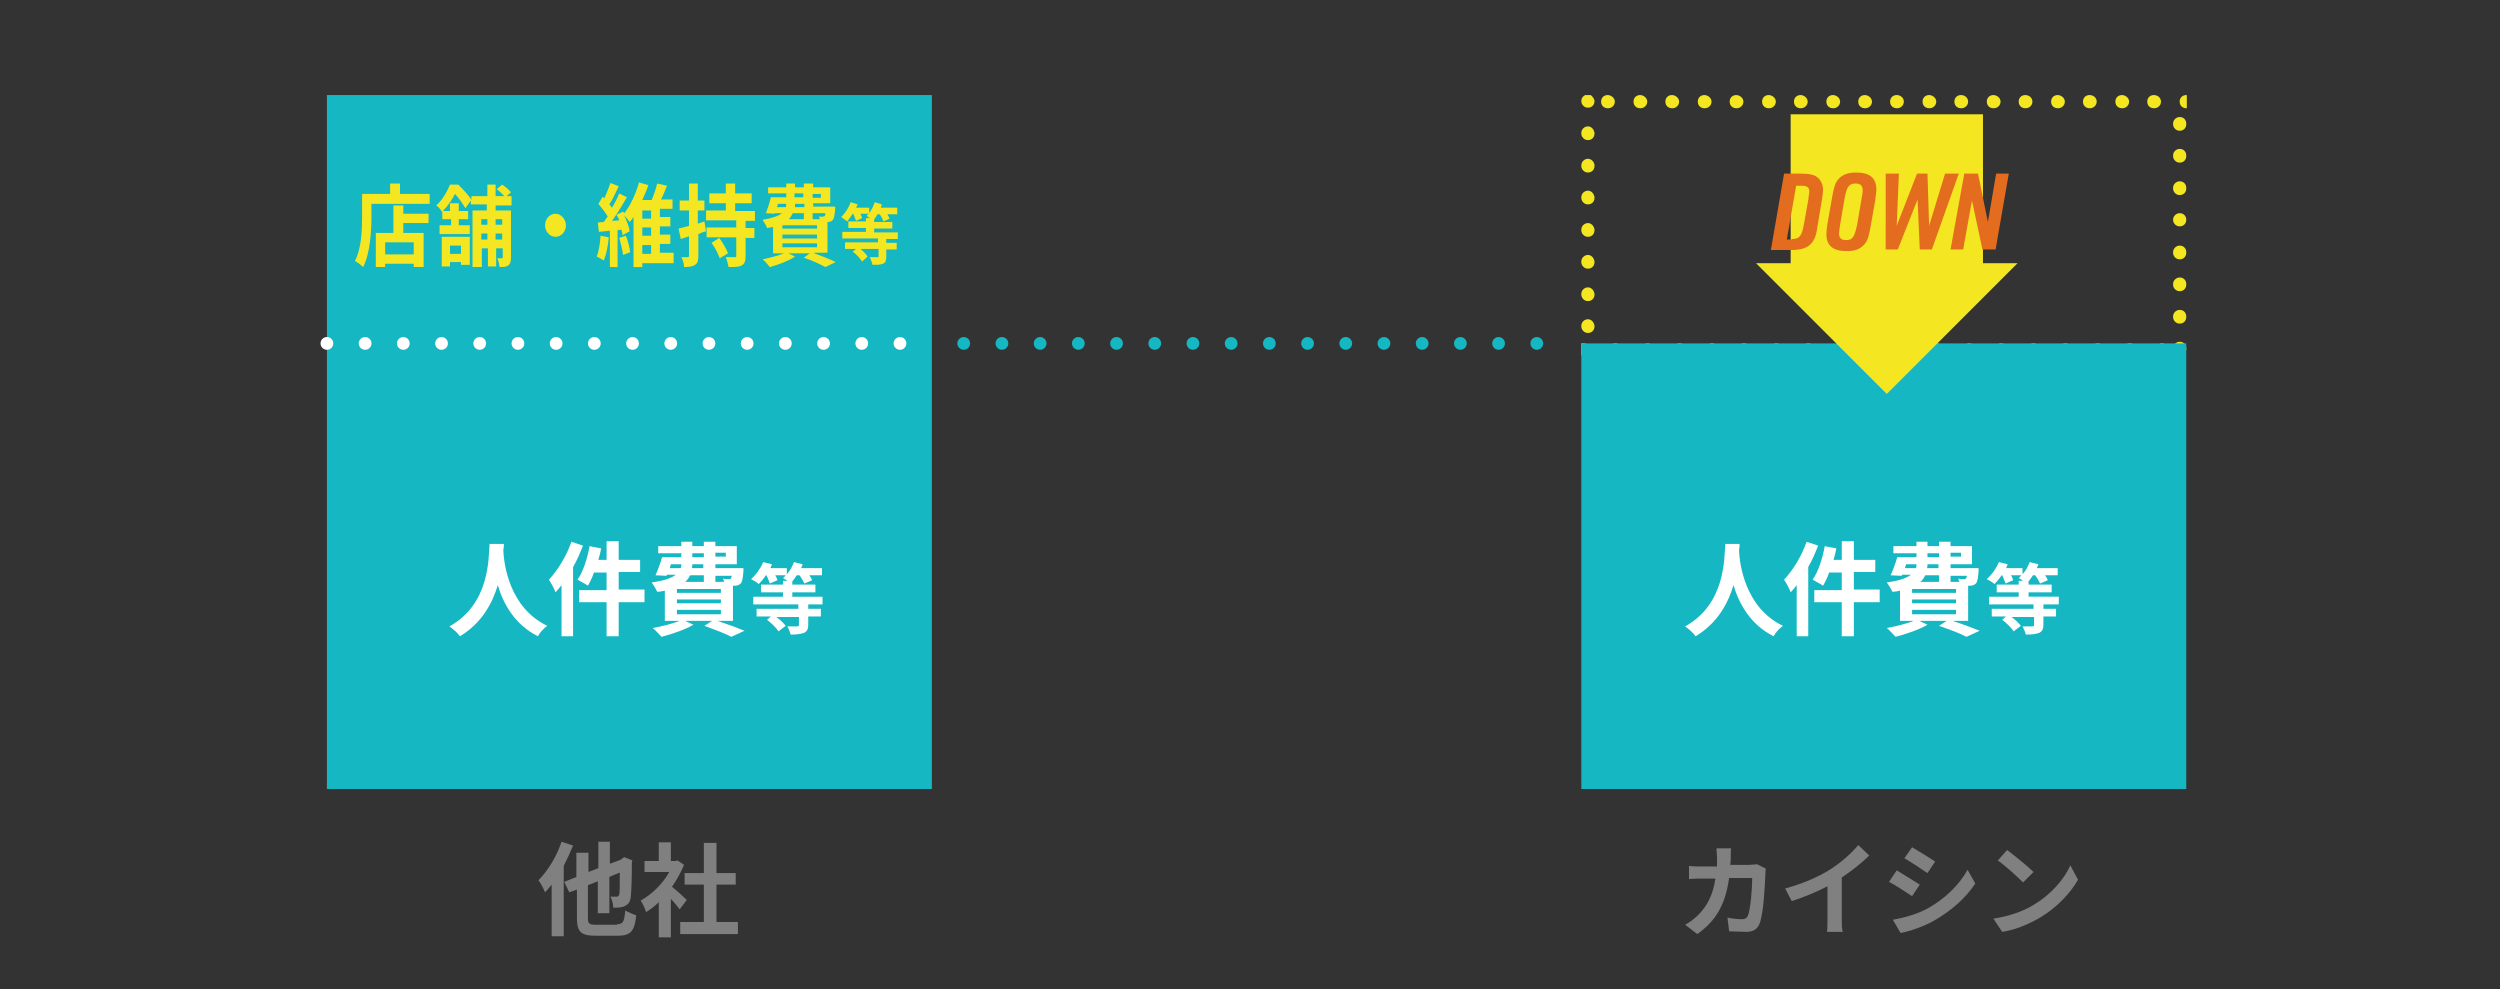 <?xml version="1.0" encoding="utf-8"?>
<!-- Generator: Adobe Illustrator 24.2.1, SVG Export Plug-In . SVG Version: 6.00 Build 0)  -->
<svg version="1.1" id="レイヤー_1" xmlns="http://www.w3.org/2000/svg" xmlns:xlink="http://www.w3.org/1999/xlink" x="0px"
	 y="0px" viewBox="0 0 455 180" style="enable-background:new 0 0 455 180;" xml:space="preserve">
<rect x="0" y="0" width="455" height="180" fill="#333333" stroke="none"/>
<style type="text/css">
	.st0{clip-path:url(#SVGID_2_);}
	.st1{fill:#15B7C2;}
	.st2{fill:#F4E621;}
	.st3{fill:#808080;}
	.st4{fill:#FFFFFF;}
	
		.st5{fill:none;stroke:#15B7C2;stroke-width:2.318;stroke-linecap:round;stroke-linejoin:round;stroke-miterlimit:10;stroke-dasharray:0,6.953;}
	
		.st6{fill:none;stroke:#FFFFFF;stroke-width:2.318;stroke-linecap:round;stroke-linejoin:round;stroke-miterlimit:10;stroke-dasharray:0,6.953;}
	.st7{fill:#E46C1F;}
</style>
<g>
	<defs>
		<rect id="SVGID_1_" x="0.5" width="455" height="180"/>
	</defs>
	<clipPath id="SVGID_2_">
		<use xlink:href="#SVGID_1_"  style="overflow:visible;"/>
	</clipPath>
	<g class="st0">
		<rect x="59.5" y="17.3" class="st1" width="110.1" height="126.3"/>
		<g>
			<path class="st2" d="M397.9,17.3L397.9,17.3c-0.7,0-1.2,0.5-1.2,1.2s0.5,1.2,1.2,1.2h0.1V17.3L397.9,17.3z M392,17.3L392,17.3
				c-0.7,0-1.2,0.5-1.2,1.2s0.5,1.2,1.2,1.2h0.1c0.6,0,1.2-0.5,1.2-1.2S392.7,17.3,392,17.3L392,17.3z M386.2,17.3L386.2,17.3
				c-0.7,0-1.2,0.5-1.2,1.2s0.5,1.2,1.2,1.2h0.1c0.6,0,1.2-0.5,1.2-1.2S386.8,17.3,386.2,17.3L386.2,17.3z M380.3,17.3L380.3,17.3
				c-0.7,0-1.2,0.5-1.2,1.2s0.5,1.2,1.2,1.2h0.1c0.6,0,1.2-0.5,1.2-1.2S381,17.3,380.3,17.3L380.3,17.3z M374.5,17.3L374.5,17.3
				c-0.7,0-1.2,0.5-1.2,1.2s0.5,1.2,1.2,1.2h0.1c0.6,0,1.2-0.5,1.2-1.2S375.1,17.3,374.5,17.3L374.5,17.3z M368.6,17.3L368.6,17.3
				c-0.7,0-1.2,0.5-1.2,1.2s0.5,1.2,1.2,1.2h0.1c0.6,0,1.2-0.5,1.2-1.2S369.3,17.3,368.6,17.3L368.6,17.3z M362.8,17.3L362.8,17.3
				c-0.7,0-1.2,0.5-1.2,1.2s0.5,1.2,1.2,1.2h0.1c0.6,0,1.2-0.5,1.2-1.2S363.4,17.3,362.8,17.3L362.8,17.3z M356.9,17.3L356.9,17.3
				c-0.7,0-1.2,0.5-1.2,1.2s0.5,1.2,1.2,1.2h0.1c0.6,0,1.2-0.5,1.2-1.2S357.6,17.3,356.9,17.3L356.9,17.3z M351.1,17.3L351.1,17.3
				c-0.7,0-1.2,0.5-1.2,1.2s0.5,1.2,1.2,1.2h0.1c0.6,0,1.2-0.5,1.2-1.2S351.7,17.3,351.1,17.3L351.1,17.3z M345.2,17.3L345.2,17.3
				c-0.7,0-1.2,0.5-1.2,1.2s0.5,1.2,1.2,1.2h0.1c0.6,0,1.2-0.5,1.2-1.2S345.9,17.3,345.2,17.3L345.2,17.3z M339.4,17.3L339.4,17.3
				c-0.7,0-1.2,0.5-1.2,1.2s0.5,1.2,1.2,1.2h0.1c0.6,0,1.2-0.5,1.2-1.2S340,17.3,339.4,17.3L339.4,17.3z M333.6,17.3L333.6,17.3
				c-0.7,0-1.2,0.5-1.2,1.2s0.5,1.2,1.2,1.2h0.1c0.6,0,1.2-0.5,1.2-1.2S334.2,17.3,333.6,17.3L333.6,17.3z M327.7,17.3L327.7,17.3
				c-0.7,0-1.2,0.5-1.2,1.2s0.5,1.2,1.2,1.2h0.1c0.6,0,1.2-0.5,1.2-1.2S328.3,17.3,327.7,17.3L327.7,17.3z M321.9,17.3L321.9,17.3
				c-0.7,0-1.2,0.5-1.2,1.2s0.5,1.2,1.2,1.2h0.1c0.6,0,1.2-0.5,1.2-1.2S322.5,17.3,321.9,17.3L321.9,17.3z M316,17.3L316,17.3
				c-0.7,0-1.2,0.5-1.2,1.2s0.5,1.2,1.2,1.2h0.1c0.6,0,1.2-0.5,1.2-1.2S316.6,17.3,316,17.3L316,17.3z M310.2,17.3L310.2,17.3
				c-0.7,0-1.2,0.5-1.2,1.2s0.5,1.2,1.2,1.2h0.1c0.6,0,1.2-0.5,1.2-1.2S310.8,17.3,310.2,17.3L310.2,17.3z M304.3,17.3L304.3,17.3
				c-0.7,0-1.2,0.5-1.2,1.2s0.5,1.2,1.2,1.2h0.1c0.6,0,1.2-0.5,1.2-1.2S304.9,17.3,304.3,17.3L304.3,17.3z M298.5,17.3L298.5,17.3
				c-0.7,0-1.2,0.5-1.2,1.2s0.5,1.2,1.2,1.2h0.1c0.6,0,1.2-0.5,1.2-1.2S299.1,17.3,298.5,17.3L298.5,17.3z M292.6,17.3L292.6,17.3
				c-0.7,0-1.2,0.5-1.2,1.2s0.5,1.2,1.2,1.2h0.1c0.6,0,1.2-0.5,1.2-1.2S293.2,17.3,292.6,17.3L292.6,17.3z M289.5,17.3h-1
				c-0.4,0.2-0.7,0.6-0.7,1v0.1c0,0.6,0.5,1.2,1.2,1.2s1.2-0.5,1.2-1.2v-0.1C290.1,17.9,289.8,17.5,289.5,17.3L289.5,17.3z M289,23
				c-0.6,0-1.2,0.5-1.2,1.2v0.1c0,0.6,0.5,1.2,1.2,1.2s1.2-0.5,1.2-1.2v-0.1C290.1,23.5,289.6,23,289,23L289,23z M289,28.9
				c-0.6,0-1.2,0.5-1.2,1.2v0.1c0,0.6,0.5,1.2,1.2,1.2s1.2-0.5,1.2-1.2V30C290.1,29.4,289.6,28.9,289,28.9L289,28.9z M289,34.7
				c-0.6,0-1.2,0.5-1.2,1.2v0.1c0,0.6,0.5,1.2,1.2,1.2s1.2-0.5,1.2-1.2v-0.1C290.1,35.2,289.6,34.7,289,34.7L289,34.7z M289,40.6
				c-0.6,0-1.2,0.5-1.2,1.2v0.1c0,0.6,0.5,1.2,1.2,1.2s1.2-0.5,1.2-1.2v-0.1C290.1,41.1,289.6,40.6,289,40.6L289,40.6z M289,46.4
				c-0.6,0-1.2,0.5-1.2,1.2v0.1c0,0.6,0.5,1.2,1.2,1.2s1.2-0.5,1.2-1.2v-0.1C290.1,46.9,289.6,46.4,289,46.4L289,46.4z M289,52.3
				c-0.6,0-1.2,0.5-1.2,1.2v0.1c0,0.6,0.5,1.2,1.2,1.2s1.2-0.5,1.2-1.2v-0.1C290.1,52.8,289.6,52.3,289,52.3L289,52.3z M289,58.1
				c-0.6,0-1.2,0.5-1.2,1.2v0.1c0,0.6,0.5,1.2,1.2,1.2s1.2-0.5,1.2-1.2v-0.1C290.1,58.6,289.6,58.1,289,58.1L289,58.1z M288.2,62.5
				L288.2,62.5c-0.2,0-0.3,0-0.4,0v2.2c0.1,0,0.2,0,0.3,0h0.1c0.6,0,1.2-0.5,1.2-1.2S288.8,62.5,288.2,62.5L288.2,62.5z M294,62.5
				L294,62.5c-0.7,0-1.2,0.5-1.2,1.2s0.5,1.2,1.2,1.2h0.1c0.6,0,1.2-0.5,1.2-1.2S294.7,62.5,294,62.5L294,62.5z M299.9,62.5
				L299.9,62.5c-0.7,0-1.2,0.5-1.2,1.2s0.5,1.2,1.2,1.2h0.1c0.6,0,1.2-0.5,1.2-1.2S300.5,62.5,299.9,62.5L299.9,62.5z M305.7,62.5
				L305.7,62.5c-0.7,0-1.2,0.5-1.2,1.2s0.5,1.2,1.2,1.2h0.1c0.6,0,1.2-0.5,1.2-1.2S306.4,62.5,305.7,62.5L305.7,62.5z M311.6,62.5
				L311.6,62.5c-0.7,0-1.2,0.5-1.2,1.2s0.5,1.2,1.2,1.2h0.1c0.6,0,1.2-0.5,1.2-1.2S312.2,62.5,311.6,62.5L311.6,62.5z M317.4,62.5
				L317.4,62.5c-0.7,0-1.2,0.5-1.2,1.2s0.5,1.2,1.2,1.2h0.1c0.6,0,1.2-0.5,1.2-1.2S318.1,62.5,317.4,62.5L317.4,62.5z M323.3,62.5
				L323.3,62.5c-0.7,0-1.2,0.5-1.2,1.2s0.5,1.2,1.2,1.2h0.1c0.6,0,1.2-0.5,1.2-1.2S323.9,62.5,323.3,62.5L323.3,62.5z M329.1,62.5
				L329.1,62.5c-0.7,0-1.2,0.5-1.2,1.2s0.5,1.2,1.2,1.2h0.1c0.6,0,1.2-0.5,1.2-1.2S329.8,62.5,329.1,62.5L329.1,62.5z M335,62.5
				L335,62.5c-0.7,0-1.2,0.5-1.2,1.2s0.5,1.2,1.2,1.2h0.1c0.6,0,1.2-0.5,1.2-1.2S335.6,62.5,335,62.5L335,62.5z M340.8,62.5
				L340.8,62.5c-0.7,0-1.2,0.5-1.2,1.2s0.5,1.2,1.2,1.2h0.1c0.6,0,1.2-0.5,1.2-1.2S341.5,62.5,340.8,62.5L340.8,62.5z M346.7,62.5
				L346.7,62.5c-0.7,0-1.2,0.5-1.2,1.2s0.5,1.2,1.2,1.2h0.1c0.6,0,1.2-0.5,1.2-1.2S347.3,62.5,346.7,62.5L346.7,62.5z M352.5,62.5
				L352.5,62.5c-0.7,0-1.2,0.5-1.2,1.2s0.5,1.2,1.2,1.2h0.1c0.6,0,1.2-0.5,1.2-1.2S353.2,62.5,352.5,62.5L352.5,62.5z M358.4,62.5
				L358.4,62.5c-0.7,0-1.2,0.5-1.2,1.2s0.5,1.2,1.2,1.2h0.1c0.6,0,1.2-0.5,1.2-1.2S359,62.5,358.4,62.5L358.4,62.5z M364.2,62.5
				L364.2,62.5c-0.7,0-1.2,0.5-1.2,1.2s0.5,1.2,1.2,1.2h0.1c0.6,0,1.2-0.5,1.2-1.2S364.9,62.5,364.2,62.5L364.2,62.5z M370.1,62.5
				L370.1,62.5c-0.7,0-1.2,0.5-1.2,1.2s0.5,1.2,1.2,1.2h0.1c0.6,0,1.2-0.5,1.2-1.2S370.7,62.5,370.1,62.5L370.1,62.5z M375.9,62.5
				L375.9,62.5c-0.7,0-1.2,0.5-1.2,1.2s0.5,1.2,1.2,1.2h0.1c0.6,0,1.2-0.5,1.2-1.2S376.6,62.5,375.9,62.5L375.9,62.5z M381.8,62.5
				L381.8,62.5c-0.7,0-1.2,0.5-1.2,1.2s0.5,1.2,1.2,1.2h0.1c0.6,0,1.2-0.5,1.2-1.2S382.4,62.5,381.8,62.5L381.8,62.5z M387.6,62.5
				L387.6,62.5c-0.7,0-1.2,0.5-1.2,1.2s0.5,1.2,1.2,1.2h0.1c0.6,0,1.2-0.5,1.2-1.2S388.3,62.5,387.6,62.5L387.6,62.5z M393.5,62.5
				L393.5,62.5c-0.7,0-1.2,0.5-1.2,1.2s0.5,1.2,1.2,1.2h0.1c0.6,0,1.2-0.5,1.2-1.2S394.1,62.5,393.5,62.5L393.5,62.5z M396.7,62.2
				c-0.6,0-1.2,0.5-1.2,1.2v0.1c0,0.6,0.5,1.2,1.2,1.2s1.2-0.5,1.2-1.2v-0.1C397.9,62.7,397.4,62.2,396.7,62.2L396.7,62.2z
				 M396.7,56.4c-0.6,0-1.2,0.5-1.2,1.2v0.1c0,0.6,0.5,1.2,1.2,1.2s1.2-0.5,1.2-1.2v-0.1C397.9,56.9,397.4,56.4,396.7,56.4
				L396.7,56.4z M396.7,50.5c-0.6,0-1.2,0.5-1.2,1.2v0.1c0,0.6,0.5,1.2,1.2,1.2s1.2-0.5,1.2-1.2v-0.1
				C397.9,51,397.4,50.5,396.7,50.5L396.7,50.5z M396.7,44.7c-0.6,0-1.2,0.5-1.2,1.2v0.1c0,0.6,0.5,1.2,1.2,1.2s1.2-0.5,1.2-1.2
				v-0.1C397.9,45.2,397.4,44.7,396.7,44.7L396.7,44.7z M396.7,38.8c-0.6,0-1.2,0.5-1.2,1.2V40c0,0.6,0.5,1.2,1.2,1.2
				s1.2-0.5,1.2-1.2V40C397.9,39.3,397.4,38.8,396.7,38.8L396.7,38.8z M396.7,33c-0.6,0-1.2,0.5-1.2,1.2v0.1c0,0.6,0.5,1.2,1.2,1.2
				s1.2-0.5,1.2-1.2v-0.1C397.9,33.5,397.4,33,396.7,33L396.7,33z M396.7,27.1c-0.6,0-1.2,0.5-1.2,1.2v0.1c0,0.6,0.5,1.2,1.2,1.2
				s1.2-0.5,1.2-1.2v-0.1C397.9,27.6,397.4,27.1,396.7,27.1L396.7,27.1z M396.7,21.3c-0.6,0-1.2,0.5-1.2,1.2v0.1
				c0,0.6,0.5,1.2,1.2,1.2s1.2-0.5,1.2-1.2v-0.1C397.9,21.8,397.4,21.3,396.7,21.3L396.7,21.3z"/>
		</g>
		<g>
			<path class="st3" d="M315,155.7c0,0.6,0,1.1-0.1,1.7h3.5c0.5,0,0.9-0.1,1.4-0.1l1.6,0.8c-0.1,0.3-0.1,0.8-0.1,1
				c-0.1,2-0.3,7.2-1.1,9.1c-0.4,0.9-1.1,1.4-2.4,1.4c-1.1,0-2.2-0.1-3.1-0.1l-0.3-2.5c0.9,0.2,1.9,0.3,2.6,0.3
				c0.6,0,0.9-0.2,1.1-0.6c0.5-1.2,0.8-4.9,0.8-6.9h-4.2c-0.7,4.9-2.4,7.8-5.8,10.2l-2.2-1.7c0.8-0.4,1.7-1.1,2.4-1.8
				c1.7-1.7,2.7-3.8,3.1-6.6h-2.4c-0.6,0-1.7,0-2.4,0.1v-2.4c0.8,0.1,1.7,0.1,2.4,0.1h2.7c0-0.5,0-1.1,0-1.6c0-0.4-0.1-1.3-0.1-1.7
				h2.7C315,154.4,315,155.2,315,155.7z"/>
			<path class="st3" d="M333,158.3c1.9-1.2,4-3,5.2-4.5l2,1.9c-1.4,1.4-3.2,2.8-5,4v7.5c0,0.8,0,2,0.2,2.4h-2.9
				c0.1-0.4,0.1-1.6,0.1-2.4v-5.9c-1.9,1-4.3,2-6.5,2.7l-1.2-2.3C328.2,160.8,330.9,159.6,333,158.3z"/>
			<path class="st3" d="M349.4,161l-1.4,2.1c-1.1-0.7-3-2-4.2-2.6l1.4-2.1C346.4,159.1,348.4,160.4,349.4,161z M350.9,165.3
				c3.2-1.8,5.7-4.3,7.2-7l1.4,2.5c-1.7,2.6-4.3,4.9-7.4,6.7c-1.9,1.1-4.5,2-6.2,2.3l-1.4-2.4C346.6,167,348.9,166.4,350.9,165.3z
				 M352.2,156.8l-1.4,2.1c-1-0.7-3-2-4.2-2.7l1.4-2C349.2,154.9,351.3,156.2,352.2,156.8z"/>
			<path class="st3" d="M370.1,164.7c3.2-1.9,5.6-4.7,6.7-7.2l1.4,2.6c-1.4,2.5-3.9,5.1-6.9,6.9c-1.9,1.1-4.3,2.2-6.9,2.6l-1.6-2.4
				C365.9,166.7,368.3,165.8,370.1,164.7z M370.1,158.7l-1.9,1.9c-1-1-3.3-3.1-4.6-4l1.7-1.9C366.6,155.7,369,157.6,370.1,158.7z"/>
		</g>
		<g>
			<path class="st3" d="M104.3,153.9c-0.5,1.2-1.1,2.5-1.7,3.7v12.8h-2.2V161c-0.4,0.5-0.8,1-1.2,1.4c-0.2-0.5-0.8-1.7-1.2-2.2
				c1.7-1.7,3.3-4.3,4.2-7L104.3,153.9z M112.3,168.2c1.1,0,1.3-0.4,1.5-2.5c0.5,0.3,1.4,0.7,2,0.9c-0.3,2.7-0.9,3.7-3.3,3.7h-4.1
				c-2.7,0-3.4-0.7-3.4-3.3v-5.1l-1.4,0.5l-0.9-1.9l2.2-0.9v-4.4h2.2v3.5l1.8-0.7v-4.8h2.1v4l1.9-0.7l0.7-0.5l1.5,0.6l-0.1,0.3
				c0,3.2-0.1,5.5-0.2,6.3c-0.1,0.9-0.4,1.4-1.1,1.7c-0.5,0.3-1.4,0.3-2.1,0.3c0-0.6-0.2-1.5-0.5-2c0.4,0,0.9,0,1.1,0
				c0.3,0,0.4-0.1,0.5-0.4c0.1-0.3,0.1-1.5,0.1-4l-1.9,0.8v6.6h-2.1v-5.8l-1.8,0.7v5.9c0,1.1,0.2,1.3,1.4,1.3H112.3z"/>
			<path class="st3" d="M123.7,165.5c-0.4-0.5-1-1.3-1.6-1.9v7h-2.2v-6.4c-0.7,0.7-1.5,1.3-2.3,1.8c-0.2-0.6-0.7-1.7-1-2.1
				c2-1.1,4-3,5.2-5.2h-4.5v-2h2.6v-3.4h2.2v3.4h0.8l0.4-0.1l1.2,0.8c-0.6,1.4-1.3,2.7-2.2,4c0.9,0.7,2.3,2,2.7,2.4L123.7,165.5z
				 M134.3,167.8v2.2h-10.5v-2.2h4.3V161h-3.5v-2.1h3.5v-5.5h2.3v5.5h3.5v2.1h-3.5v6.8H134.3z"/>
		</g>
		<g>
			<path class="st4" d="M91.7,99c0,0.3,0,0.7-0.1,1.1c0.1,2.6,1.1,10.5,8,13.8c-0.7,0.5-1.4,1.3-1.7,1.9c-4.2-2.1-6.3-5.9-7.3-9.3
				c-1,3.3-2.9,6.9-6.9,9.3c-0.4-0.6-1.1-1.2-1.9-1.8c7.4-4.1,7.1-12.5,7.3-15H91.7z"/>
			<path class="st4" d="M106.1,99.3c-0.5,1.3-1.1,2.7-1.8,3.9v12.6h-2.1v-9.3c-0.4,0.5-0.7,0.9-1.1,1.3c-0.2-0.6-0.8-1.7-1.2-2.3
				c1.6-1.7,3.2-4.3,4.1-6.9L106.1,99.3z M117.3,109.6h-4.7v6.2h-2.2v-6.2h-5v-2.2h5v-3.2h-2.3c-0.3,0.9-0.7,1.7-1.1,2.4
				c-0.4-0.3-1.4-0.8-1.9-1.1c1-1.4,1.8-3.8,2.2-6.1l2.1,0.4c-0.1,0.7-0.3,1.4-0.5,2.1h1.5v-3.4h2.2v3.4h3.9v2.2h-3.9v3.2h4.7V109.6
				z"/>
			<path class="st4" d="M130.6,113c1.8,0.6,3.7,1.3,4.9,1.8l-2.4,1.1c-1.1-0.6-3-1.3-4.9-2l1.4-0.9h-4.9l1.5,0.7
				c-1.5,0.9-3.9,1.7-5.8,2.2c-0.4-0.4-1.1-1.2-1.6-1.6c1.7-0.3,3.6-0.8,4.9-1.3H121v-5.5c-0.4,0.1-0.9,0.2-1.4,0.2
				c-0.2-0.5-0.7-1.3-1-1.7c2.3-0.3,3.6-0.8,4.4-1.4h-1.6l-0.1,0.2l-2-0.1c0.4-0.9,0.9-2.2,1.2-3.3h3.5v-0.7h-4.2v-1.3h4.2v-0.8h2
				v0.8h2.1v-0.8h2.1v0.8h3.9v3.3h-3.9v0.7h5.1c0,0,0,0.4,0,0.6c-0.1,1.2-0.2,1.9-0.5,2.2c-0.3,0.3-0.7,0.4-1.1,0.4
				c-0.1,0-0.2,0-0.3,0v6.4H130.6z M121.9,103.4h2c0.1-0.2,0.1-0.5,0.1-0.7h-1.9L121.9,103.4z M131.2,107.2h-8v0.7h8V107.2z
				 M131.2,109.1h-8v0.7h8V109.1z M123.2,111.8h8V111h-8V111.8z M125.6,104.7c-0.2,0.4-0.5,0.9-0.9,1.2h3.4v-1.2H125.6z
				 M128.1,102.7H126c0,0.2,0,0.5-0.1,0.7h2.1V102.7z M126,101.4h2.1v-0.7H126V101.4z M130.2,100.6v0.7h1.9v-0.7H130.2z
				 M130.2,104.7v1.2h1.6c-0.1-0.2-0.1-0.4-0.2-0.6c0.4,0.1,0.8,0.1,1,0.1c0.2,0,0.3,0,0.4-0.1c0.1-0.1,0.1-0.3,0.2-0.5H130.2z"/>
			<path class="st4" d="M147.1,110v0.8h2.3v1.4h-2.3v1.5c0,0.8-0.2,1.2-0.8,1.5c-0.6,0.2-1.4,0.3-2.4,0.3c-0.1-0.5-0.4-1.1-0.6-1.5
				c0.7,0,1.5,0,1.8,0s0.3-0.1,0.3-0.2v-1.5h-4.1c0.7,0.5,1.3,1.1,1.7,1.6l-1.3,1c-0.4-0.6-1.3-1.5-2.1-2.1l0.7-0.6h-2.6v-1.4h7.6
				V110h-8.2v-1.4h5.4v-0.8h-4v-1.4h4v-0.7h0.8c-0.3-0.2-0.6-0.4-0.8-0.5c0.2-0.1,0.3-0.3,0.5-0.5h-1.9c0.2,0.3,0.3,0.6,0.4,0.9
				l-1.4,0.6c-0.1-0.4-0.4-1-0.6-1.5h-0.1c-0.4,0.6-0.9,1.2-1.3,1.6c-0.3-0.3-1-0.7-1.4-0.9c0.9-0.8,1.7-1.9,2.2-3.1l1.6,0.4
				c-0.1,0.2-0.2,0.5-0.3,0.7h3v1.1c0.6-0.6,1-1.4,1.3-2.2l1.6,0.4c-0.1,0.2-0.2,0.5-0.3,0.7h3.8v1.3h-2.3c0.2,0.3,0.4,0.6,0.5,0.9
				l-1.4,0.6c-0.2-0.4-0.5-1-0.9-1.5h-0.5c-0.3,0.4-0.5,0.8-0.8,1.1v0.6h4.2v1.4h-4.2v0.8h5.5v1.4H147.1z"/>
		</g>
		<g>
			<path class="st2" d="M78.2,35.3v1.8H67.6v2.3c0,2.6-0.2,6.6-1.5,9.2c-0.3-0.3-1.1-0.9-1.5-1.1c1.2-2.3,1.3-5.7,1.3-8.1v-4.1H71
				v-1.9h1.8v1.9H78.2z M73.4,38.9H78v1.7h-4.6v1.8h3.7v6.2h-1.8V48h-5.2v0.6h-1.7v-6.2h3.2v-5h1.8V38.9z M75.3,44.1h-5.2v2.2h5.2
				V44.1z"/>
			<path class="st2" d="M90.2,37.2v1.1H93v8.5c0,0.7-0.1,1.2-0.5,1.5c-0.4,0.3-0.9,0.3-1.6,0.3c0-0.5-0.2-1.2-0.4-1.6
				c0.4,0,0.7,0,0.8,0c0.1,0,0.2,0,0.2-0.2v-1.6h-1.2v3.3h-1.5v-3.3h-1.1v3.4H86V38.3h2.6v-1.1h-2.9v-0.7l-1,1.4
				c-0.4-0.7-1.2-1.9-1.9-2.6c-0.5,1-1.2,2.1-2.2,3.1h1.3v-1.4h1.6v1.4h1.7v1.5h-1.7v1.1h2v1.6H80v-1.6h2.1v-1.1h-1.6v-1.3
				c-0.3-0.4-0.7-1-1.1-1.2c1.2-1.1,2-2.6,2.5-3.8h1.5c0.8,0.8,1.9,1.9,2.4,2.8v-0.7h2.9v-2.1h1.5v2.1h1.6c-0.4-0.4-0.9-0.9-1.4-1.3
				l1-0.8c0.6,0.4,1.3,1,1.6,1.4l-0.8,0.7h0.9v1.7H90.2z M80.4,43.1h5.1v5.1h-1.6v-0.5h-2v0.8h-1.5V43.1z M81.9,44.7v1.5h2v-1.5
				H81.9z M87.6,39.9v1h1.1v-1H87.6z M88.7,43.6v-1.1h-1.1v1.1H88.7z M90.2,39.9v1h1.2v-1H90.2z M91.4,43.6v-1.1h-1.2v1.1H91.4z"/>
			<path class="st2" d="M103,41c0,1.1-0.8,2.1-1.9,2.1c-1,0-1.9-0.9-1.9-2.1c0-1.1,0.8-2.1,1.9-2.1C102.1,38.9,103,39.9,103,41z"/>
			<path class="st2" d="M110.8,43.2c-0.1,1.5-0.5,3.2-0.9,4.2c-0.3-0.2-0.9-0.5-1.3-0.7c0.4-1,0.6-2.4,0.7-3.8L110.8,43.2z
				 M122.6,47.9h-5.7v0.7h-1.6v-9.1c-0.2,0.3-0.4,0.6-0.7,0.9c-0.2-0.3-0.6-0.8-1-1.2c0.5,1,0.9,2.1,1,2.9l-1.3,0.7
				c0-0.3-0.1-0.6-0.2-1l-0.7,0.1v6.7H111V42l-2,0.2l-0.2-1.7l1.1-0.1c0.2-0.3,0.4-0.6,0.7-1c-0.4-0.7-1.1-1.6-1.7-2.3l0.8-1.3
				c0.1,0.1,0.2,0.2,0.3,0.3c0.4-0.9,0.8-2,1.1-2.8l1.5,0.6c-0.5,1.1-1.1,2.4-1.7,3.3c0.2,0.2,0.3,0.4,0.5,0.6
				c0.5-0.9,1-1.8,1.3-2.6l1.4,0.7c-0.8,1.4-1.8,3-2.7,4.3l1.3-0.1c-0.1-0.4-0.3-0.7-0.5-1l1.2-0.6l0.2,0.3c1.2-1.4,2.2-3.8,2.7-5.6
				l1.7,0.5c-0.3,0.9-0.7,1.8-1.1,2.7h1.7c0.4-0.9,0.8-2.1,1-3l1.8,0.4c-0.4,0.9-0.7,1.8-1.1,2.5h2.1v1.7h-2.3v1.5h1.9v1.7h-1.9v1.5
				h1.9v1.7h-1.9v1.6h2.5V47.9z M113.9,42.9c0.4,0.9,0.7,2.2,0.8,3l-1.3,0.5c-0.1-0.8-0.4-2.1-0.7-3.1L113.9,42.9z M116.9,38.3v1.5
				h1.6v-1.5H116.9z M118.5,41.4h-1.6v1.5h1.6V41.4z M116.9,46.2h1.6v-1.6h-1.6V46.2z"/>
			<path class="st2" d="M128.5,42.1c-0.5,0.1-0.9,0.3-1.4,0.5v3.9c0,0.9-0.1,1.4-0.6,1.7c-0.4,0.3-1.1,0.4-2,0.4
				c0-0.5-0.2-1.3-0.5-1.8c0.5,0,1,0,1.2,0c0.2,0,0.2-0.1,0.2-0.3V43l-1.5,0.5l-0.4-1.9c0.5-0.1,1.2-0.3,1.9-0.5v-2.8h-1.7v-1.8h1.7
				v-3.1h1.6v3.1h1.2v1.8h-1.2v2.4l1.2-0.4L128.5,42.1z M135.7,40.2v1.3h1.6v1.8h-1.6v3.3c0,1-0.2,1.4-0.7,1.7
				c-0.5,0.3-1.3,0.3-2.4,0.3c-0.1-0.5-0.3-1.3-0.5-1.8c0.7,0,1.4,0,1.6,0c0.2,0,0.3,0,0.3-0.3v-3.3h-5.4v-1.8h5.4v-1.3h-5.5v-1.8
				h3.6V37h-3v-1.8h3v-1.8h1.7v1.8h3V37h-3v1.4h3.6v1.8H135.7z M130.9,43.3c0.6,0.8,1.3,2,1.6,2.8l-1.5,0.9c-0.3-0.8-0.9-2-1.5-2.8
				L130.9,43.3z"/>
			<path class="st2" d="M148.2,46.1c1.4,0.5,2.9,1.1,3.9,1.6l-1.9,0.9c-0.9-0.5-2.4-1.2-3.9-1.7l1.1-0.8h-3.9l1.2,0.6
				c-1.2,0.8-3.1,1.5-4.6,1.9c-0.3-0.4-0.9-1.1-1.3-1.4c1.4-0.3,2.9-0.7,3.9-1.1h-2v-4.8c-0.3,0.1-0.7,0.1-1.1,0.2
				c-0.1-0.4-0.6-1.1-0.8-1.5c1.8-0.3,2.9-0.7,3.5-1.2H141l0,0.1l-1.6-0.1c0.3-0.8,0.7-2,0.9-2.9h2.8v-0.7h-3.3v-1.1h3.3v-0.7h1.6
				v0.7h1.6v-0.7h1.7v0.7h3.1v2.9h-3.1v0.6h4c0,0,0,0.3,0,0.5c-0.1,1.1-0.2,1.6-0.4,1.9c-0.2,0.2-0.5,0.4-0.8,0.4
				c-0.1,0-0.1,0-0.2,0v5.6H148.2z M141.4,37.7h1.6c0.1-0.2,0.1-0.4,0.1-0.6h-1.5L141.4,37.7z M148.7,41h-6.3v0.6h6.3V41z
				 M148.7,42.7h-6.3v0.7h6.3V42.7z M142.4,45h6.3v-0.7h-6.3V45z M144.3,38.8c-0.2,0.4-0.4,0.7-0.7,1.1h2.7v-1.1H144.3z M146.3,37.1
				h-1.6c0,0.2,0,0.4,0,0.6h1.7V37.1z M144.6,35.9h1.6v-0.7h-1.6V35.9z M147.9,35.3v0.7h1.5v-0.7H147.9z M147.9,38.8v1.1h1.3
				c0-0.2-0.1-0.4-0.2-0.5c0.3,0,0.6,0.1,0.8,0c0.1,0,0.2,0,0.3-0.1c0.1-0.1,0.1-0.2,0.1-0.5H147.9z"/>
			<path class="st2" d="M161.3,43.5v0.7h1.9v1.2h-1.9v1.3c0,0.7-0.1,1.1-0.6,1.3c-0.5,0.2-1.1,0.2-1.9,0.2c-0.1-0.4-0.3-1-0.5-1.4
				c0.6,0,1.2,0,1.4,0s0.2,0,0.2-0.2v-1.3h-3.3c0.5,0.4,1.1,1,1.3,1.4l-1,0.9c-0.3-0.5-1-1.3-1.7-1.8l0.6-0.5h-2v-1.2h6v-0.7h-6.5
				v-1.2h4.3v-0.7h-3.2v-1.2h3.2v-0.6h0.7c-0.2-0.2-0.5-0.3-0.6-0.4c0.1-0.1,0.3-0.3,0.4-0.4h-1.5c0.1,0.3,0.3,0.6,0.3,0.8l-1.1,0.5
				c-0.1-0.3-0.3-0.8-0.5-1.3h-0.1c-0.3,0.5-0.7,1-1,1.4c-0.3-0.2-0.8-0.6-1.1-0.8c0.7-0.7,1.4-1.7,1.7-2.7l1.3,0.4
				c-0.1,0.2-0.2,0.4-0.3,0.6h2.4v1c0.4-0.6,0.8-1.3,1-2l1.3,0.4c-0.1,0.2-0.1,0.4-0.2,0.6h3v1.2h-1.8c0.2,0.3,0.3,0.6,0.4,0.8
				l-1.1,0.5c-0.1-0.3-0.4-0.9-0.7-1.3h-0.4c-0.2,0.4-0.4,0.7-0.6,0.9v0.5h3.3v1.2h-3.3v0.7h4.3v1.2H161.3z"/>
		</g>
		<line class="st5" x1="175.4" y1="62.5" x2="285.5" y2="62.5"/>
		<line class="st6" x1="59.5" y1="62.5" x2="169.6" y2="62.5"/>
		<rect x="287.8" y="62.5" class="st1" width="110.1" height="81.1"/>
		<g>
			<path class="st4" d="M316.6,99c0,0.3,0,0.7-0.1,1.1c0.1,2.6,1.1,10.5,8,13.8c-0.7,0.5-1.4,1.3-1.7,1.9c-4.2-2.1-6.3-5.9-7.3-9.3
				c-1,3.3-2.9,6.9-6.9,9.3c-0.4-0.6-1.1-1.2-1.9-1.8c7.4-4.1,7.1-12.5,7.3-15H316.6z"/>
			<path class="st4" d="M330.9,99.3c-0.5,1.3-1.1,2.7-1.8,3.9v12.6H327v-9.3c-0.4,0.5-0.7,0.9-1.1,1.3c-0.2-0.6-0.8-1.7-1.2-2.3
				c1.6-1.7,3.2-4.3,4.1-6.9L330.9,99.3z M342.1,109.6h-4.7v6.2h-2.2v-6.2h-5v-2.2h5v-3.2h-2.3c-0.3,0.9-0.7,1.7-1.1,2.4
				c-0.4-0.3-1.4-0.8-1.9-1.1c1-1.4,1.8-3.8,2.2-6.1l2.1,0.4c-0.1,0.7-0.3,1.4-0.5,2.1h1.5v-3.4h2.2v3.4h3.9v2.2h-3.9v3.2h4.7V109.6
				z"/>
			<path class="st4" d="M355.4,113c1.8,0.6,3.7,1.3,4.9,1.8l-2.4,1.1c-1.1-0.6-3-1.3-5-2l1.4-0.9h-5l1.5,0.7
				c-1.5,0.9-3.9,1.7-5.8,2.2c-0.4-0.4-1.1-1.2-1.6-1.6c1.7-0.3,3.6-0.8,4.9-1.3h-2.5v-5.5c-0.4,0.1-0.9,0.2-1.4,0.2
				c-0.2-0.5-0.7-1.3-1-1.7c2.3-0.3,3.6-0.8,4.4-1.4h-1.6l-0.1,0.2l-2-0.1c0.4-0.9,0.9-2.2,1.2-3.3h3.5v-0.7h-4.2v-1.3h4.2v-0.8h2
				v0.8h2.1v-0.8h2.1v0.8h3.9v3.3H355v0.7h5.1c0,0,0,0.4,0,0.6c-0.1,1.2-0.2,1.9-0.5,2.2c-0.3,0.3-0.7,0.4-1.1,0.4
				c-0.1,0-0.2,0-0.3,0v6.4H355.4z M346.7,103.4h2c0.1-0.2,0.1-0.5,0.1-0.7h-1.9L346.7,103.4z M356,107.2h-8v0.7h8V107.2z
				 M356,109.1h-8v0.7h8V109.1z M348,111.8h8V111h-8V111.8z M350.4,104.7c-0.2,0.4-0.5,0.9-0.9,1.2h3.4v-1.2H350.4z M352.9,102.7
				h-2.1c0,0.2,0,0.5-0.1,0.7h2.1V102.7z M350.8,101.4h2.1v-0.7h-2.1V101.4z M355,100.6v0.7h1.9v-0.7H355z M355,104.7v1.2h1.6
				c-0.1-0.2-0.1-0.4-0.2-0.6c0.4,0.1,0.8,0.1,1,0.1c0.2,0,0.3,0,0.4-0.1c0.1-0.1,0.1-0.3,0.2-0.5H355z"/>
			<path class="st4" d="M371.9,110v0.8h2.3v1.4h-2.3v1.5c0,0.8-0.2,1.2-0.8,1.5c-0.6,0.2-1.4,0.3-2.4,0.3c-0.1-0.5-0.4-1.1-0.6-1.5
				c0.7,0,1.5,0,1.8,0c0.2,0,0.3-0.1,0.3-0.2v-1.5h-4.1c0.7,0.5,1.3,1.1,1.7,1.6l-1.3,1c-0.4-0.6-1.3-1.5-2.1-2.1l0.7-0.6h-2.6v-1.4
				h7.6V110H362v-1.4h5.4v-0.8h-4v-1.4h4v-0.7h0.8c-0.3-0.2-0.6-0.4-0.8-0.5c0.2-0.1,0.3-0.3,0.5-0.5h-1.9c0.2,0.3,0.3,0.6,0.4,0.9
				l-1.4,0.6c-0.1-0.4-0.4-1-0.6-1.5h-0.1c-0.4,0.6-0.9,1.2-1.3,1.6c-0.3-0.3-1-0.7-1.4-0.9c0.9-0.8,1.7-1.9,2.2-3.1l1.6,0.4
				c-0.1,0.2-0.2,0.5-0.3,0.7h3v1.1c0.6-0.6,1-1.4,1.3-2.2l1.6,0.4c-0.1,0.2-0.2,0.5-0.3,0.7h3.8v1.3h-2.3c0.2,0.3,0.4,0.6,0.5,0.9
				l-1.4,0.6c-0.2-0.4-0.5-1-0.9-1.5H370c-0.3,0.4-0.5,0.8-0.8,1.1v0.6h4.2v1.4h-4.2v0.8h5.5v1.4H371.9z"/>
		</g>
		<g>
			<rect x="325.9" y="20.8" class="st2" width="35" height="27.7"/>
			<polyline class="st2" points="367.2,47.9 343.4,71.7 319.6,47.9 			"/>
		</g>
		<g>
			<path class="st7" d="M324.7,31.6h3c1.6,0,2.5,0.2,3.1,0.7c0.6,0.5,1,1.3,1,2.3c0,0.4-0.1,1-0.2,1.7l-0.9,5.4
				c-0.4,2.7-1.7,3.8-4.6,3.8h-3.8L324.7,31.6z M326.1,43.5c1.4,0,1.8-0.5,2.2-2.6l0.8-4.5c0-0.2,0.2-1.4,0.2-1.5
				c0-0.8-0.4-1.1-1.4-1.1h-1l-1.7,9.8H326.1z"/>
			<path class="st7" d="M333.5,35.6c0.3-1.6,0.5-2.3,1.1-3c0.7-0.8,1.7-1.2,3.2-1.2c2.5,0,3.7,1,3.7,3.1c0,0.5-0.1,1-0.2,1.9
				l-0.9,5.1c-0.3,1.6-0.5,2.3-1.1,3c-0.7,0.8-1.7,1.2-3.2,1.2c-2.5,0-3.7-1-3.7-3.1c0-0.5,0.1-1.2,0.2-1.9L333.5,35.6z M338.8,36.2
				c0.2-1.1,0.2-1.2,0.2-1.6c0-0.8-0.4-1.2-1.3-1.2c-1.2,0-1.6,0.6-2,2.8l-0.8,4.7c-0.1,0.7-0.2,1.3-0.2,1.6c0,0.8,0.4,1.2,1.3,1.2
				c1.2,0,1.5-0.6,2-2.8L338.8,36.2z"/>
			<path class="st7" d="M343.1,31.6h2.5l-0.4,9.5l3.7-9.5h1.9l0.3,9.5l2.9-9.5h2.5l-4.9,13.8h-2.2l-0.4-9.1l-3.6,9.1h-2.2V31.6z"/>
			<path class="st7" d="M357.5,31.6h2.5l1.8,8.8l1.5-8.8h2.3l-2.4,13.8h-2.4l-1.9-8.9l-1.6,8.9h-2.3L357.5,31.6z"/>
		</g>
	</g>
</g>
</svg>
